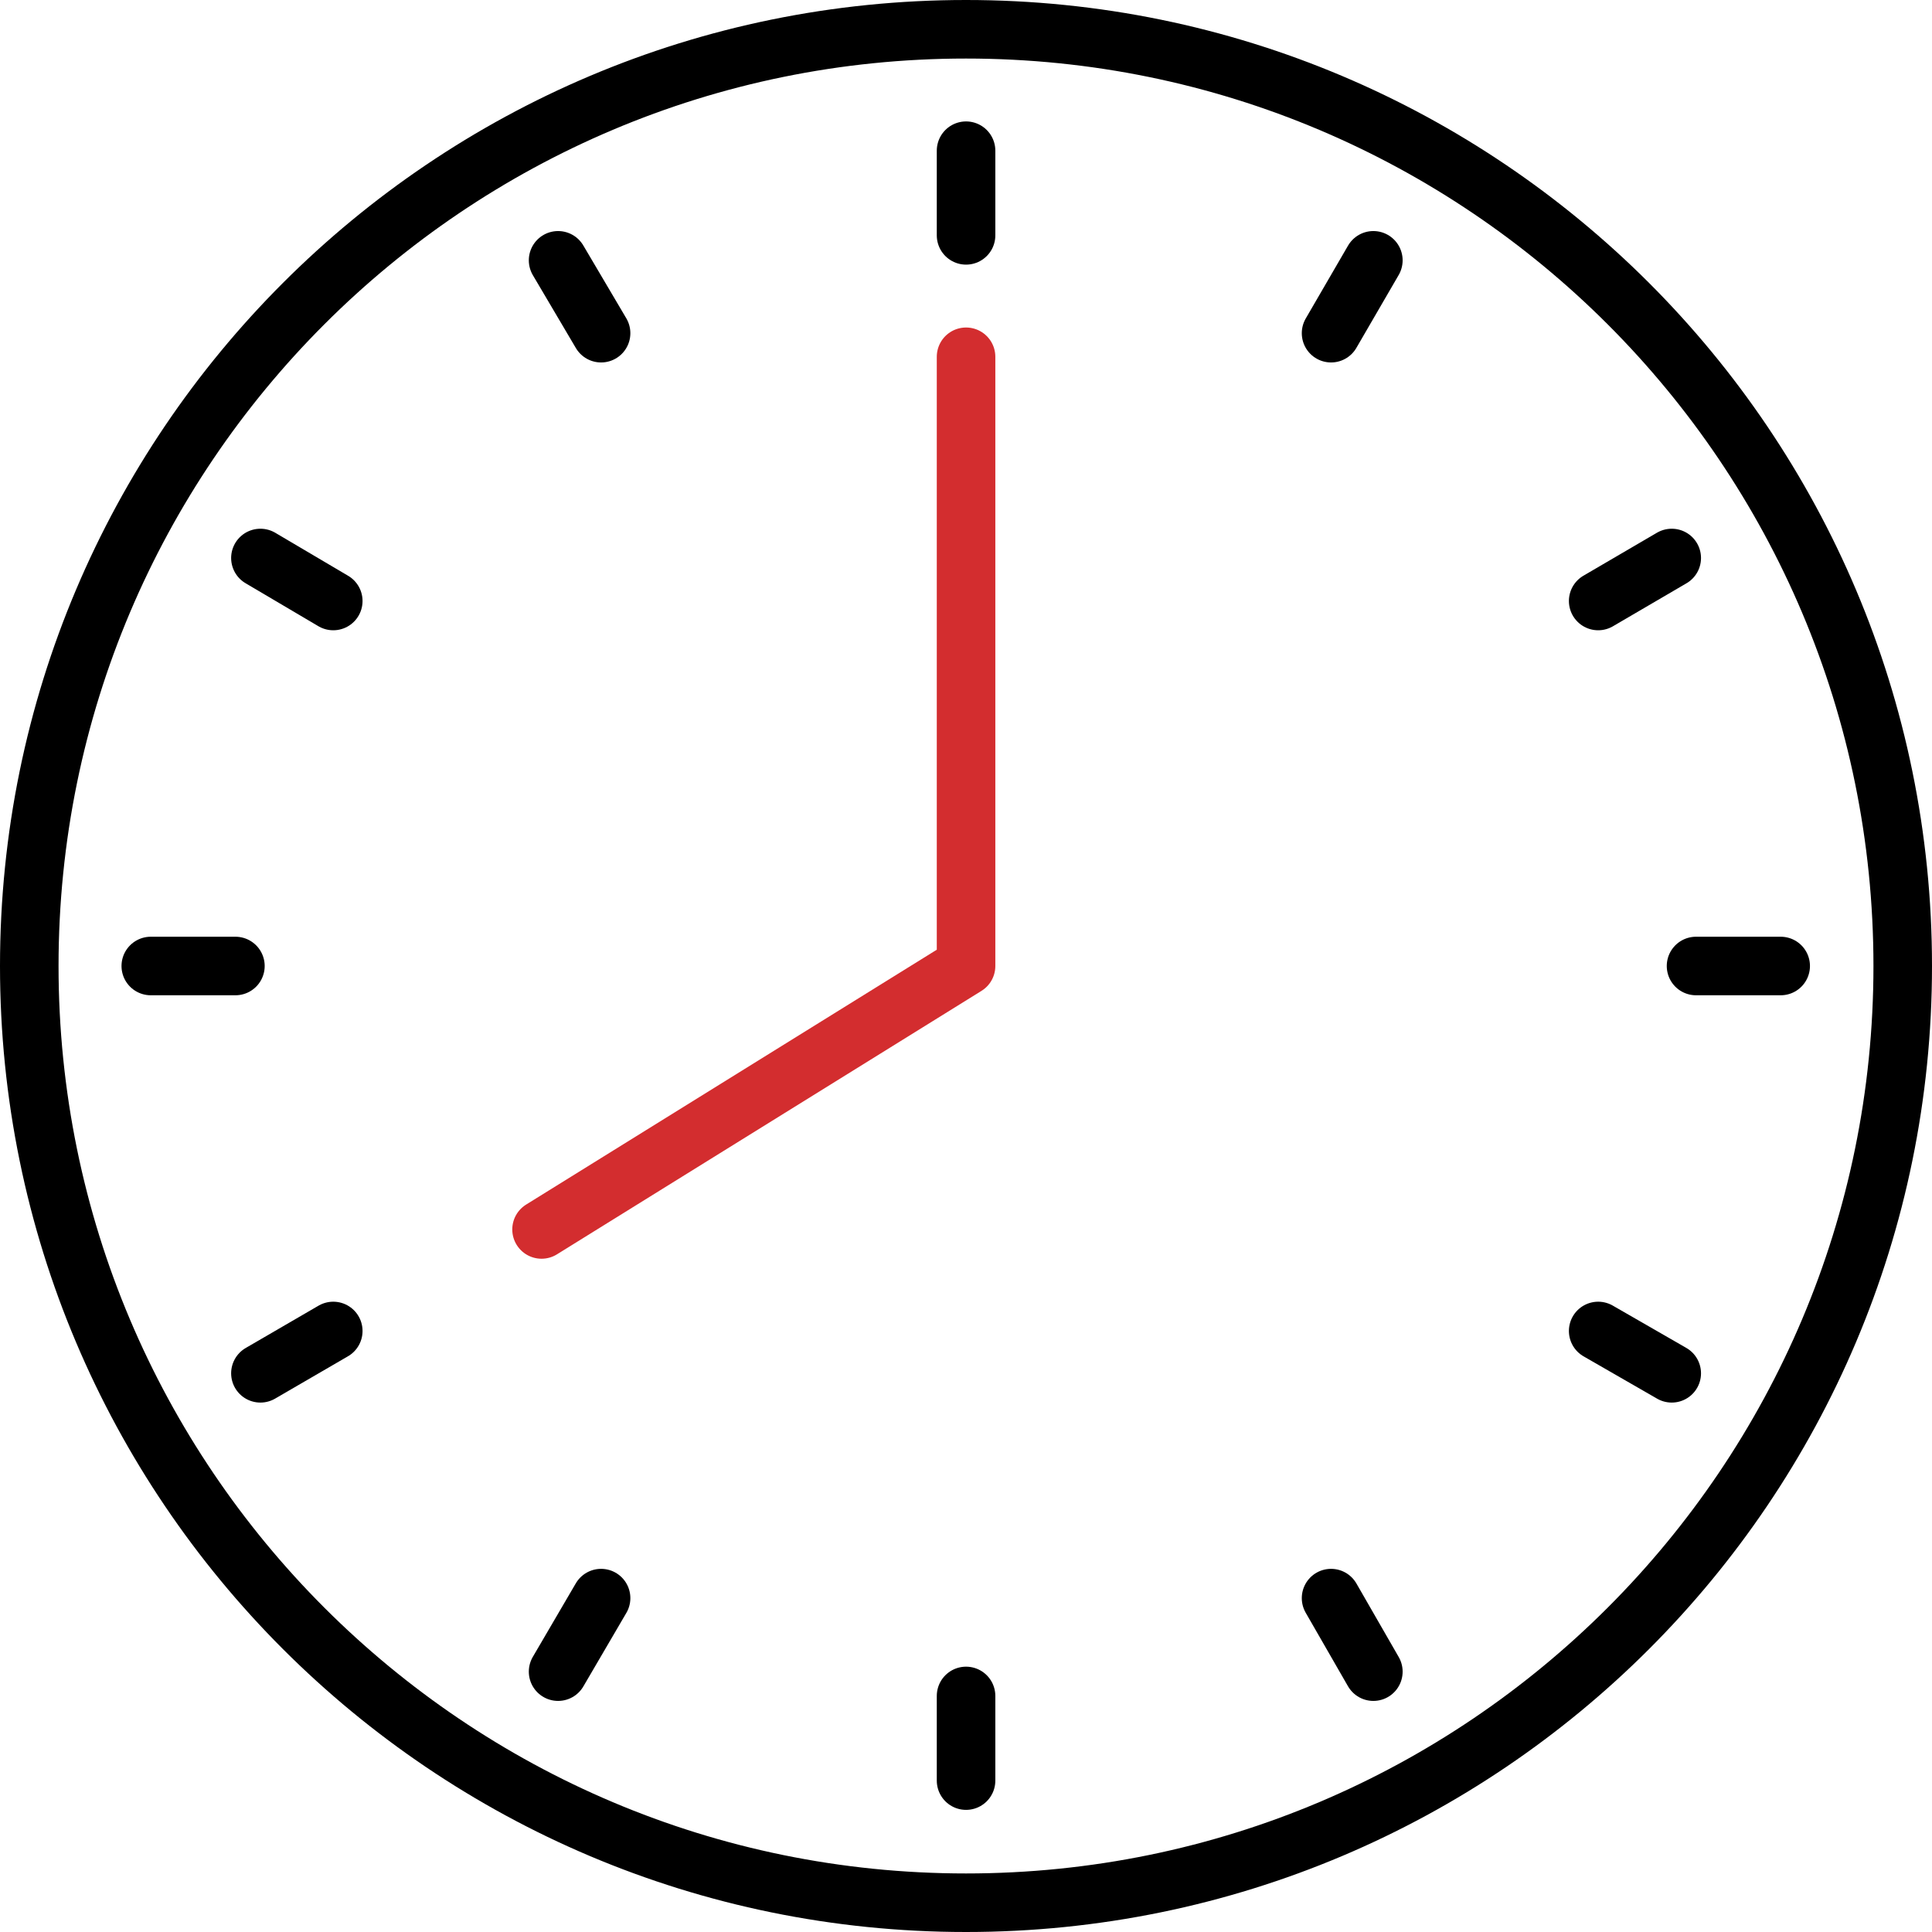 <svg width="66" height="66" viewBox="0 0 66 66" fill="none" xmlns="http://www.w3.org/2000/svg">
<path d="M33 65C50.673 65 65 50.673 65 33C65 15.327 50.673 1 33 1C15.327 1 1 15.327 1 33C1 50.673 15.327 65 33 65Z" stroke="black" stroke-width="2" stroke-linecap="round" stroke-linejoin="round"/>
<path d="M33.002 12.188V33L18.5 42" stroke="#D32D2F" stroke-width="2" stroke-linecap="round" stroke-linejoin="round"/>
<path d="M33.002 5.148V8.04" stroke="black" stroke-width="2" stroke-linecap="round" stroke-linejoin="round"/>
<path d="M33.002 57.936V60.828" stroke="black" stroke-width="2" stroke-linecap="round" stroke-linejoin="round"/>
<path d="M5.151 33H8.042" stroke="black" stroke-width="2" stroke-linecap="round" stroke-linejoin="round"/>
<path d="M57.939 33H60.831" stroke="black" stroke-width="2" stroke-linecap="round" stroke-linejoin="round"/>
<path d="M19.065 8.893L20.534 11.382" stroke="black" stroke-width="2" stroke-linecap="round" stroke-linejoin="round"/>
<path d="M45.471 54.594L46.916 57.106" stroke="black" stroke-width="2" stroke-linecap="round" stroke-linejoin="round"/>
<path d="M8.896 46.914L11.385 45.468" stroke="black" stroke-width="2" stroke-linecap="round" stroke-linejoin="round"/>
<path d="M54.596 20.531L57.109 19.062" stroke="black" stroke-width="2" stroke-linecap="round" stroke-linejoin="round"/>
<path d="M8.896 19.062L11.385 20.531" stroke="black" stroke-width="2" stroke-linecap="round" stroke-linejoin="round"/>
<path d="M54.596 45.468L57.109 46.914" stroke="black" stroke-width="2" stroke-linecap="round" stroke-linejoin="round"/>
<path d="M19.065 57.106L20.534 54.594" stroke="black" stroke-width="2" stroke-linecap="round" stroke-linejoin="round"/>
<path d="M45.471 11.382L46.916 8.893" stroke="black" stroke-width="2" stroke-linecap="round" stroke-linejoin="round"/>
</svg>
